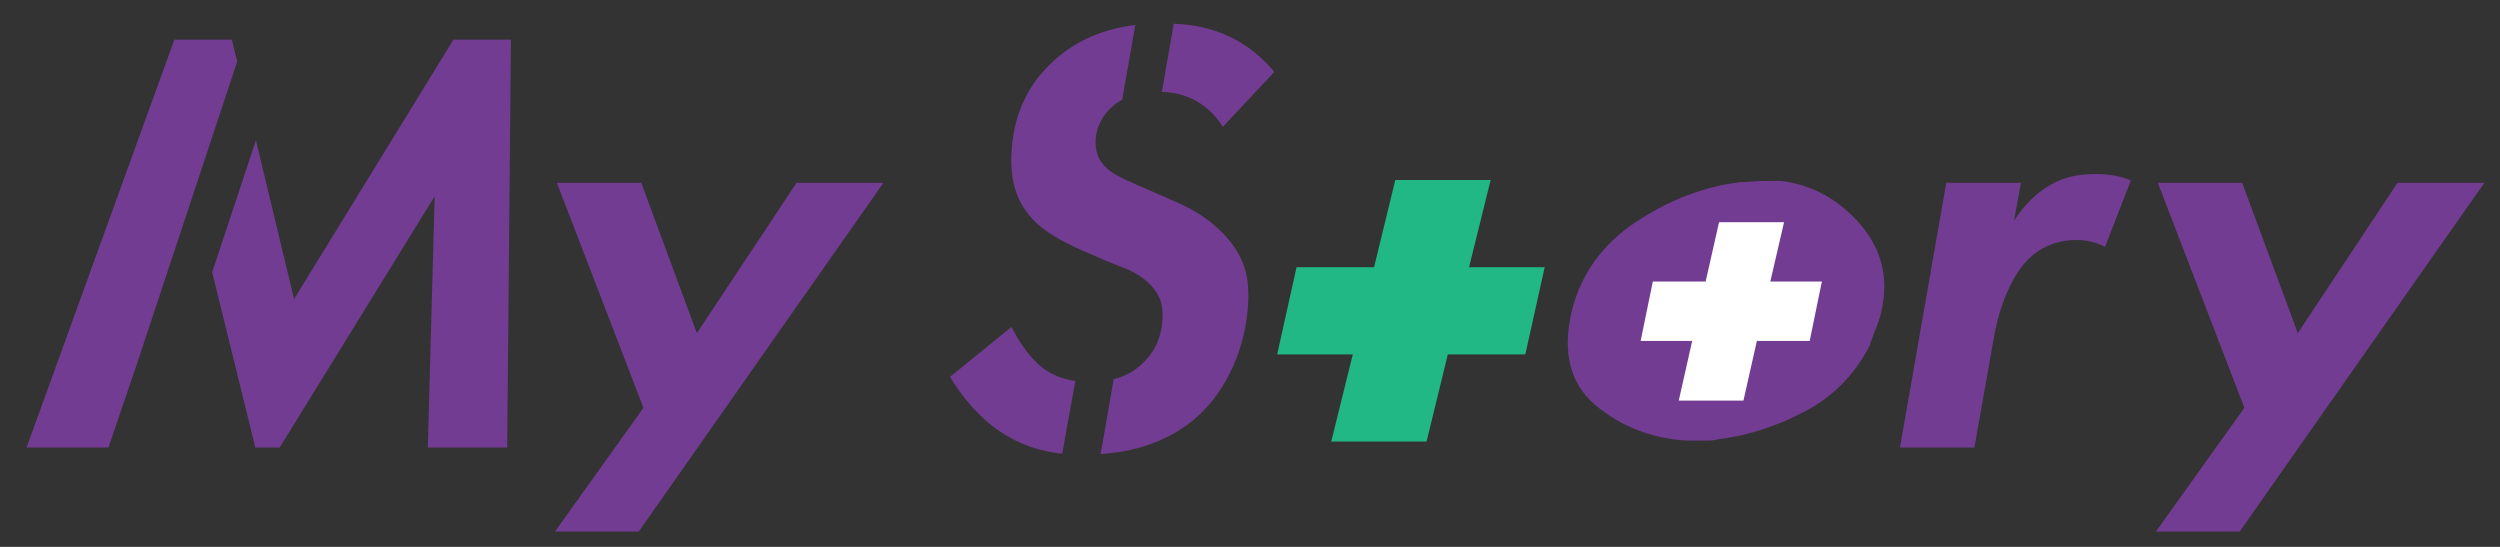 <?xml version="1.0" encoding="utf-8"?>
<!-- Generator: Adobe Illustrator 27.2.0, SVG Export Plug-In . SVG Version: 6.00 Build 0)  -->
<svg version="1.1" id="レイヤー_1" xmlns="http://www.w3.org/2000/svg" xmlns:xlink="http://www.w3.org/1999/xlink" x="0px"
	 y="0px" viewBox="0 0 800 175" style="enable-background:new 0 0 800 175;" xml:space="preserve">
<rect x="0" y="0" width="800" height="175" fill="#333333" stroke="none"/>
<style type="text/css">
	.st0{fill:#723C92;}
	.st1{fill:#21B886;}
	.st2{fill:#FFFFFF;}
</style>
<path class="st0" d="M622.8,58.5h23.9l-2.2,12.1c2.6-4.1,6.5-8.4,11.2-11.2c5.3-3.1,10-3.7,15.1-3.7c4.3,0,7.4,0.6,11.1,2L673.6,79
	c-2.7-1.4-5.6-2.2-9.1-2.2c-6.3,0-11.5,2.3-15.2,5.9c-5.6,5.3-9.6,15.9-11.1,24.5l-6.4,36H608L622.8,58.5z"/>
<polygon class="st1" points="494.3,85.5 470.1,85.5 477,57.6 446.5,57.6 439.7,85.5 414.9,85.5 408.7,113.4 432.9,113.4 426,141.3 
	456.5,141.3 463.3,113.4 488.1,113.4 "/>
<g>
	<path class="st0" d="M523.4,71.1c10.8-7.2,22-11.4,33.4-12.8c1.3,0,2.6-0.1,3.8-0.2c1.2-0.1,2.5-0.2,3.8-0.2h4.4c0.3,0,0.5,0,0.6,0
		c0.1,0,0.3,0,0.6,0c10.1,1.3,18.5,6,25.4,14c6.8,8,9.1,17.3,6.6,27.9c-0.2,1.1-0.6,2.2-1,3.4c-0.4,1.2-0.9,2.5-1.5,3.8
		c-0.1,0.5-0.3,1.1-0.6,1.8c-0.3,0.7-0.5,1.3-0.6,1.8c-4.8,9.3-11.8,16.4-21,21.2c-9.2,4.8-18.5,7.7-27.7,8.8
		c-1.1,0.3-2.3,0.4-3.5,0.4s-2.3,0-3.4,0c-0.5,0-1.1,0-1.6,0c-0.5,0-1.1,0-1.6,0c-11.3-0.8-20.9-4.6-29-11.4
		c-8-6.8-10.6-16.7-7.6-29.8C505.8,87.9,512.6,78.3,523.4,71.1z"/>
	<polygon class="st2" points="583,90.1 566.5,90.1 570.9,71.1 550.1,71.1 545.8,90.1 528.9,90.1 525,109.1 541.5,109.1 537.2,128.2 
		557.9,128.2 562.2,109.1 579.1,109.1 	"/>
</g>
<g>
	<path class="st0" d="M344.1,121.9c-4.2-0.6-8.1-2-11.7-5.2c-3.4-3-6.9-8.3-8.7-12.1l-19.7,16c3.8,6.3,9.4,13.1,15.9,17.4
		c6.3,4.3,12.8,6.4,20,7.2L344.1,121.9z"/>
	<g>
		<path class="st0" d="M391.3,40.6L407.8,23c-10.6-12.7-23.5-15.1-32.2-15.4l-3.8,21.8C382,29.7,388.1,35.4,391.3,40.6z"/>
		<path class="st0" d="M376.5,64.7l-8.7-3.8c-6.4-2.8-9.7-4.2-12.2-5.9c-3.6-2.6-5.2-5.7-5-10.1c0.2-4.6,2.4-8.3,5.7-11.1
			c0.8-0.7,1.7-1.3,2.8-1.9l4.2-23.9c-9.1,1.1-18.6,4.3-26.8,12.1c-8.8,8.3-12.2,18.2-12.8,28.5c-0.4,6.9,0.4,15,7,21.8
			c2.8,3,7.4,6.1,15.5,9.7l7.4,3.2c5,2.2,9,3,13.1,6.5c4.2,3.6,5.6,7.3,5.3,12.1c-0.3,6.3-2.7,10.7-5.7,13.7c-3,3.2-6.5,4.9-9.9,5.7
			l-4.2,24c10-0.7,21.6-3.5,31.3-12.3c8.9-8.1,15.2-21.6,15.9-36c0.5-8.7-1.4-14.9-7-21.2C387.5,70.3,381.6,66.9,376.5,64.7z"/>
	</g>
</g>
<polygon class="st0" points="689.9,170.1 716.7,170.1 795,58.5 767.2,58.5 735.3,106.6 717.5,58.5 690.5,58.5 718.2,130.5 "/>
<polygon class="st0" points="177.6,170.1 204.4,170.1 282.7,58.5 254.9,58.5 223,106.6 205.2,58.5 178.2,58.5 205.9,130.5 "/>
<g>
	<polygon class="st0" points="75.9,19.7 74.2,12.7 55.8,12.7 8.5,143.2 34.7,143.2 43.9,116.2 	"/>
	<polygon class="st0" points="145.1,12.7 94.1,95.7 81.9,44.9 67.9,87.1 81.7,143.2 89.5,143.2 139.1,62.8 136.9,143.2 162.3,143.2 
		163.5,12.7 	"/>
</g>
</svg>

